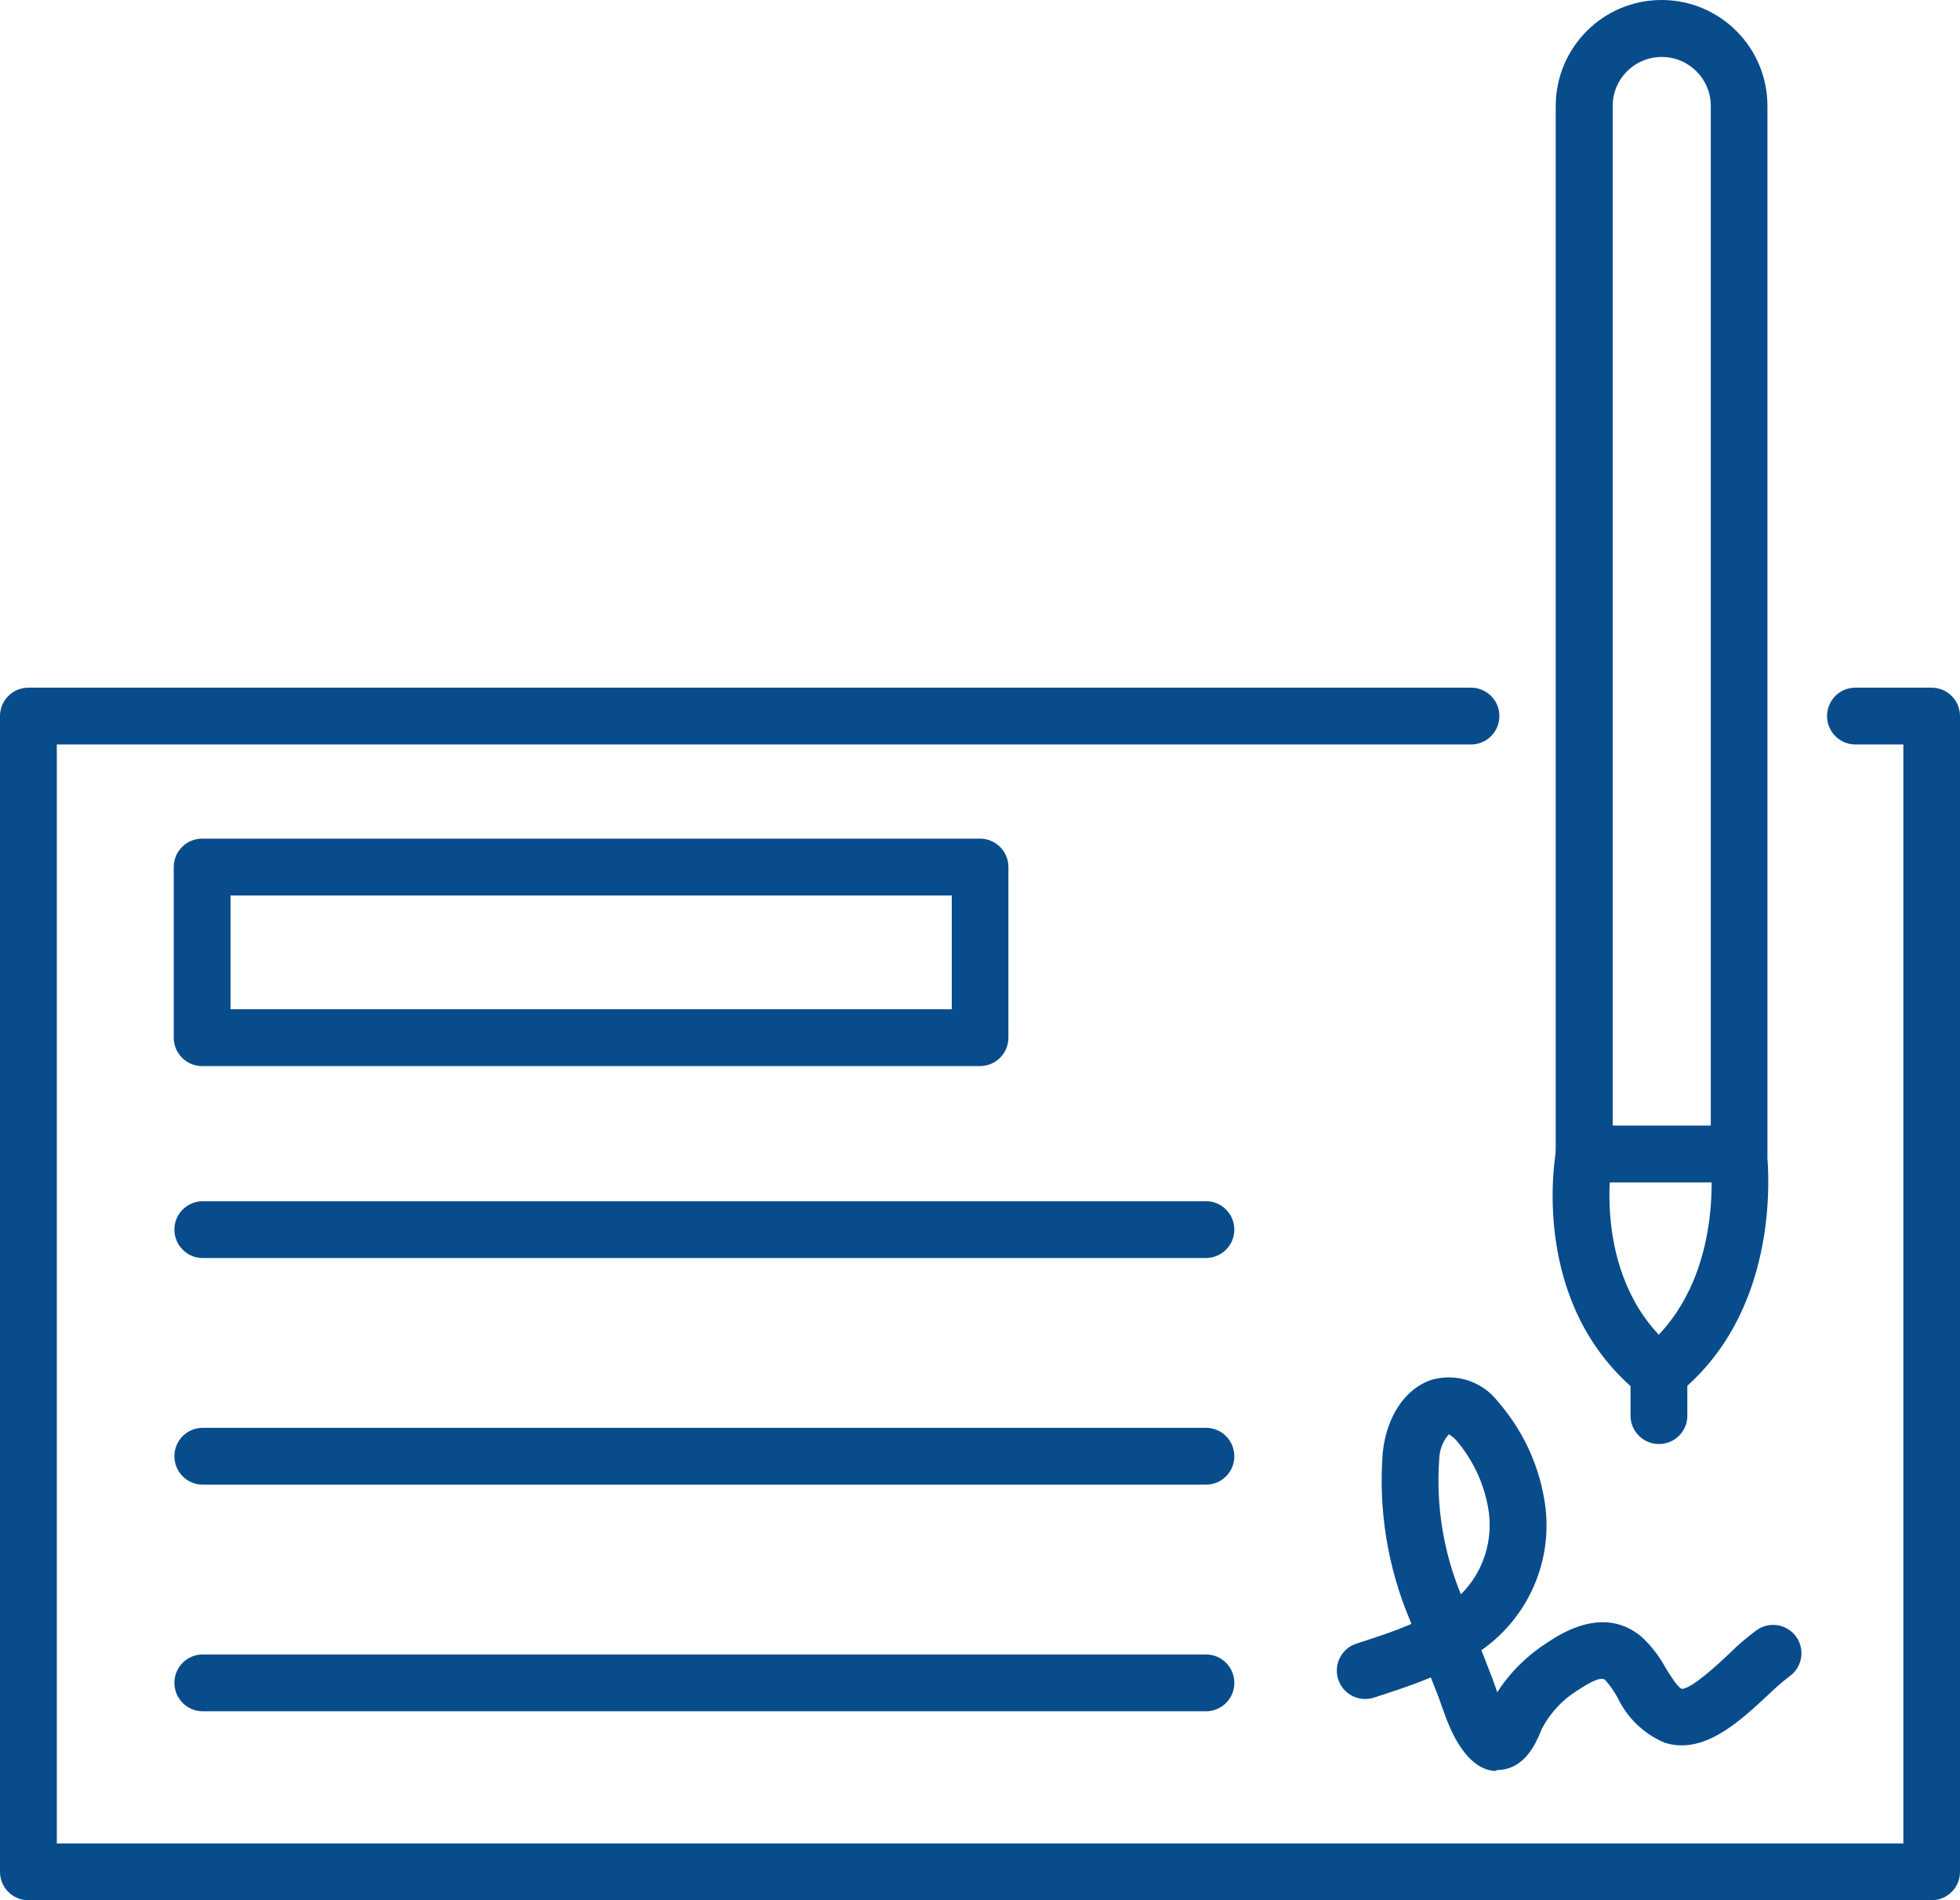<?xml version="1.0" encoding="UTF-8"?>
<svg id="Calque_2" data-name="Calque 2" xmlns="http://www.w3.org/2000/svg" xmlns:xlink="http://www.w3.org/1999/xlink" viewBox="0 0 118.68 115.04">
  <defs>
    <style>
      .cls-1 {
        fill: none;
      }

      .cls-2 {
        clip-path: url(#clippath);
      }

      .cls-3 {
        fill: #094c8c;
      }
    </style>
    <clipPath id="clippath">
      <rect class="cls-1" width="118.68" height="115.04"/>
    </clipPath>
  </defs>
  <g id="Calque_1-2" data-name="Calque 1">
    <g id="Groupe_134" data-name="Groupe 134">
      <g class="cls-2">
        <g id="Groupe_133" data-name="Groupe 133">
          <path id="Tracé_269" data-name="Tracé 269" class="cls-3" d="M116.96,115.04H1.72C.77,115.04,0,114.27,0,113.32t0,0V43.35c0-.95.77-1.72,1.72-1.72h87.31c.95-.02,1.74.73,1.76,1.68.02.95-.73,1.74-1.68,1.76-.03,0-.06,0-.08,0H3.44v66.53h111.81V45.07h-2.86c-.95.02-1.74-.73-1.76-1.68-.02-.95.73-1.74,1.68-1.76.03,0,.06,0,.08,0h4.57c.95,0,1.72.77,1.72,1.72v69.97c0,.95-.77,1.72-1.72,1.72"/>
          <path id="Tracé_270" data-name="Tracé 270" class="cls-3" d="M59.34,64.54H12.24c-.95,0-1.72-.77-1.72-1.72v-10.33c0-.95.77-1.72,1.72-1.72h47.1c.95,0,1.72.77,1.72,1.72v10.33c0,.95-.77,1.72-1.72,1.72M13.96,61.1h43.67v-6.89H13.96v6.89Z"/>
          <path id="Tracé_271" data-name="Tracé 271" class="cls-3" d="M73.06,76.16H12.24c-.95-.02-1.7-.81-1.68-1.76.02-.92.76-1.65,1.68-1.68h60.82c.95.02,1.7.81,1.68,1.76-.02.92-.76,1.65-1.68,1.68"/>
          <path id="Tracé_272" data-name="Tracé 272" class="cls-3" d="M73.06,89.88H12.24c-.95-.02-1.7-.81-1.68-1.76.02-.92.76-1.66,1.68-1.68h60.82c.95.02,1.7.81,1.68,1.76-.02.92-.76,1.66-1.68,1.68"/>
          <path id="Tracé_273" data-name="Tracé 273" class="cls-3" d="M73.06,103.6H12.24c-.95-.02-1.7-.81-1.68-1.76.02-.92.76-1.66,1.68-1.68h60.82c.95.02,1.7.81,1.68,1.76-.02.92-.76,1.66-1.68,1.68"/>
          <path id="Tracé_274" data-name="Tracé 274" class="cls-3" d="M100.45,84.84c-.39,0-.76-.13-1.06-.37-6.89-5.44-5.22-14.55-5.15-14.93.2-.93,1.12-1.52,2.04-1.31.89.19,1.48,1.06,1.33,1.96-.02.09-1.32,7.47,3.9,11.59.75.59.87,1.67.28,2.41-.33.41-.82.65-1.35.65"/>
          <path id="Tracé_275" data-name="Tracé 275" class="cls-3" d="M100.45,84.84c-.95,0-1.72-.77-1.72-1.72,0-.53.24-1.02.65-1.35,4.77-3.76,4.32-10.43,4.19-11.73-.12-.94.54-1.8,1.48-1.93.94-.12,1.8.54,1.93,1.48,0,.03,0,.05,0,.08.17,1.61.71,9.9-5.48,14.79-.3.24-.68.37-1.06.37"/>
          <path id="Tracé_276" data-name="Tracé 276" class="cls-3" d="M100.45,87.42c-.95,0-1.72-.77-1.72-1.72v-2.58c-.02-.95.73-1.74,1.68-1.76.95-.02,1.74.73,1.76,1.68,0,.03,0,.05,0,.08v2.59c0,.95-.77,1.71-1.72,1.71"/>
          <path id="Tracé_277" data-name="Tracé 277" class="cls-3" d="M90.6,107.21c-1.34,0-2.27-1.42-2.8-2.62-.2-.46-.36-.9-.51-1.33-.11-.31-.21-.6-.32-.87s-.23-.56-.33-.84c-1.17.49-2.36.87-3.47,1.23-.91.28-1.87-.23-2.15-1.14-.27-.89.21-1.83,1.09-2.13,1.12-.36,2.27-.73,3.35-1.2l-.08-.21c-1.36-3.22-1.93-6.72-1.65-10.2.24-2.17,1.36-3.83,2.93-4.36,1.49-.44,3.09.08,4.04,1.31,1.44,1.65,2.41,3.66,2.79,5.82.64,3.45-.74,6.96-3.55,9.06-.08.06-.16.11-.24.17.15.39.3.77.45,1.16.15.36.27.7.39,1.04.04.12.08.23.12.35.77-1.2,1.8-2.22,3-2.99.86-.57,3.47-2.29,5.75-.36.58.54,1.07,1.18,1.45,1.88.27.44.73,1.18.97,1.26h.02c.58,0,2.24-1.54,2.86-2.13.51-.51,1.06-.98,1.64-1.41.77-.56,1.84-.39,2.4.37.56.77.39,1.84-.37,2.4-.02.02-.05.03-.07.05-.44.34-.85.7-1.25,1.09-1.74,1.62-3.91,3.65-6.27,2.89-1.26-.53-2.27-1.51-2.85-2.74-.21-.38-.46-.73-.74-1.05-.1-.08-.32-.27-1.64.6-.92.56-1.67,1.36-2.18,2.31-.03.06-.06.13-.09.21-.29.69-.96,2.32-2.66,2.33h-.02ZM87.72,86.84c-.35.4-.55.92-.57,1.45-.21,2.81.24,5.63,1.31,8.23,1.39-1.38,2-3.36,1.64-5.29-.27-1.48-.93-2.87-1.91-4.02-.13-.15-.29-.28-.47-.38"/>
          <path id="Tracé_278" data-name="Tracé 278" class="cls-3" d="M105.3,71.58h-9.38c-.95,0-1.72-.77-1.72-1.72V6.41C94.21,2.87,97.07,0,100.61,0s6.41,2.87,6.41,6.41h0v63.45c0,.95-.77,1.72-1.72,1.72M97.65,68.14h5.94V6.41c0-1.64-1.34-2.97-2.98-2.96-1.64,0-2.96,1.33-2.96,2.96v61.74Z"/>
        </g>
      </g>
    </g>
  </g>
</svg>